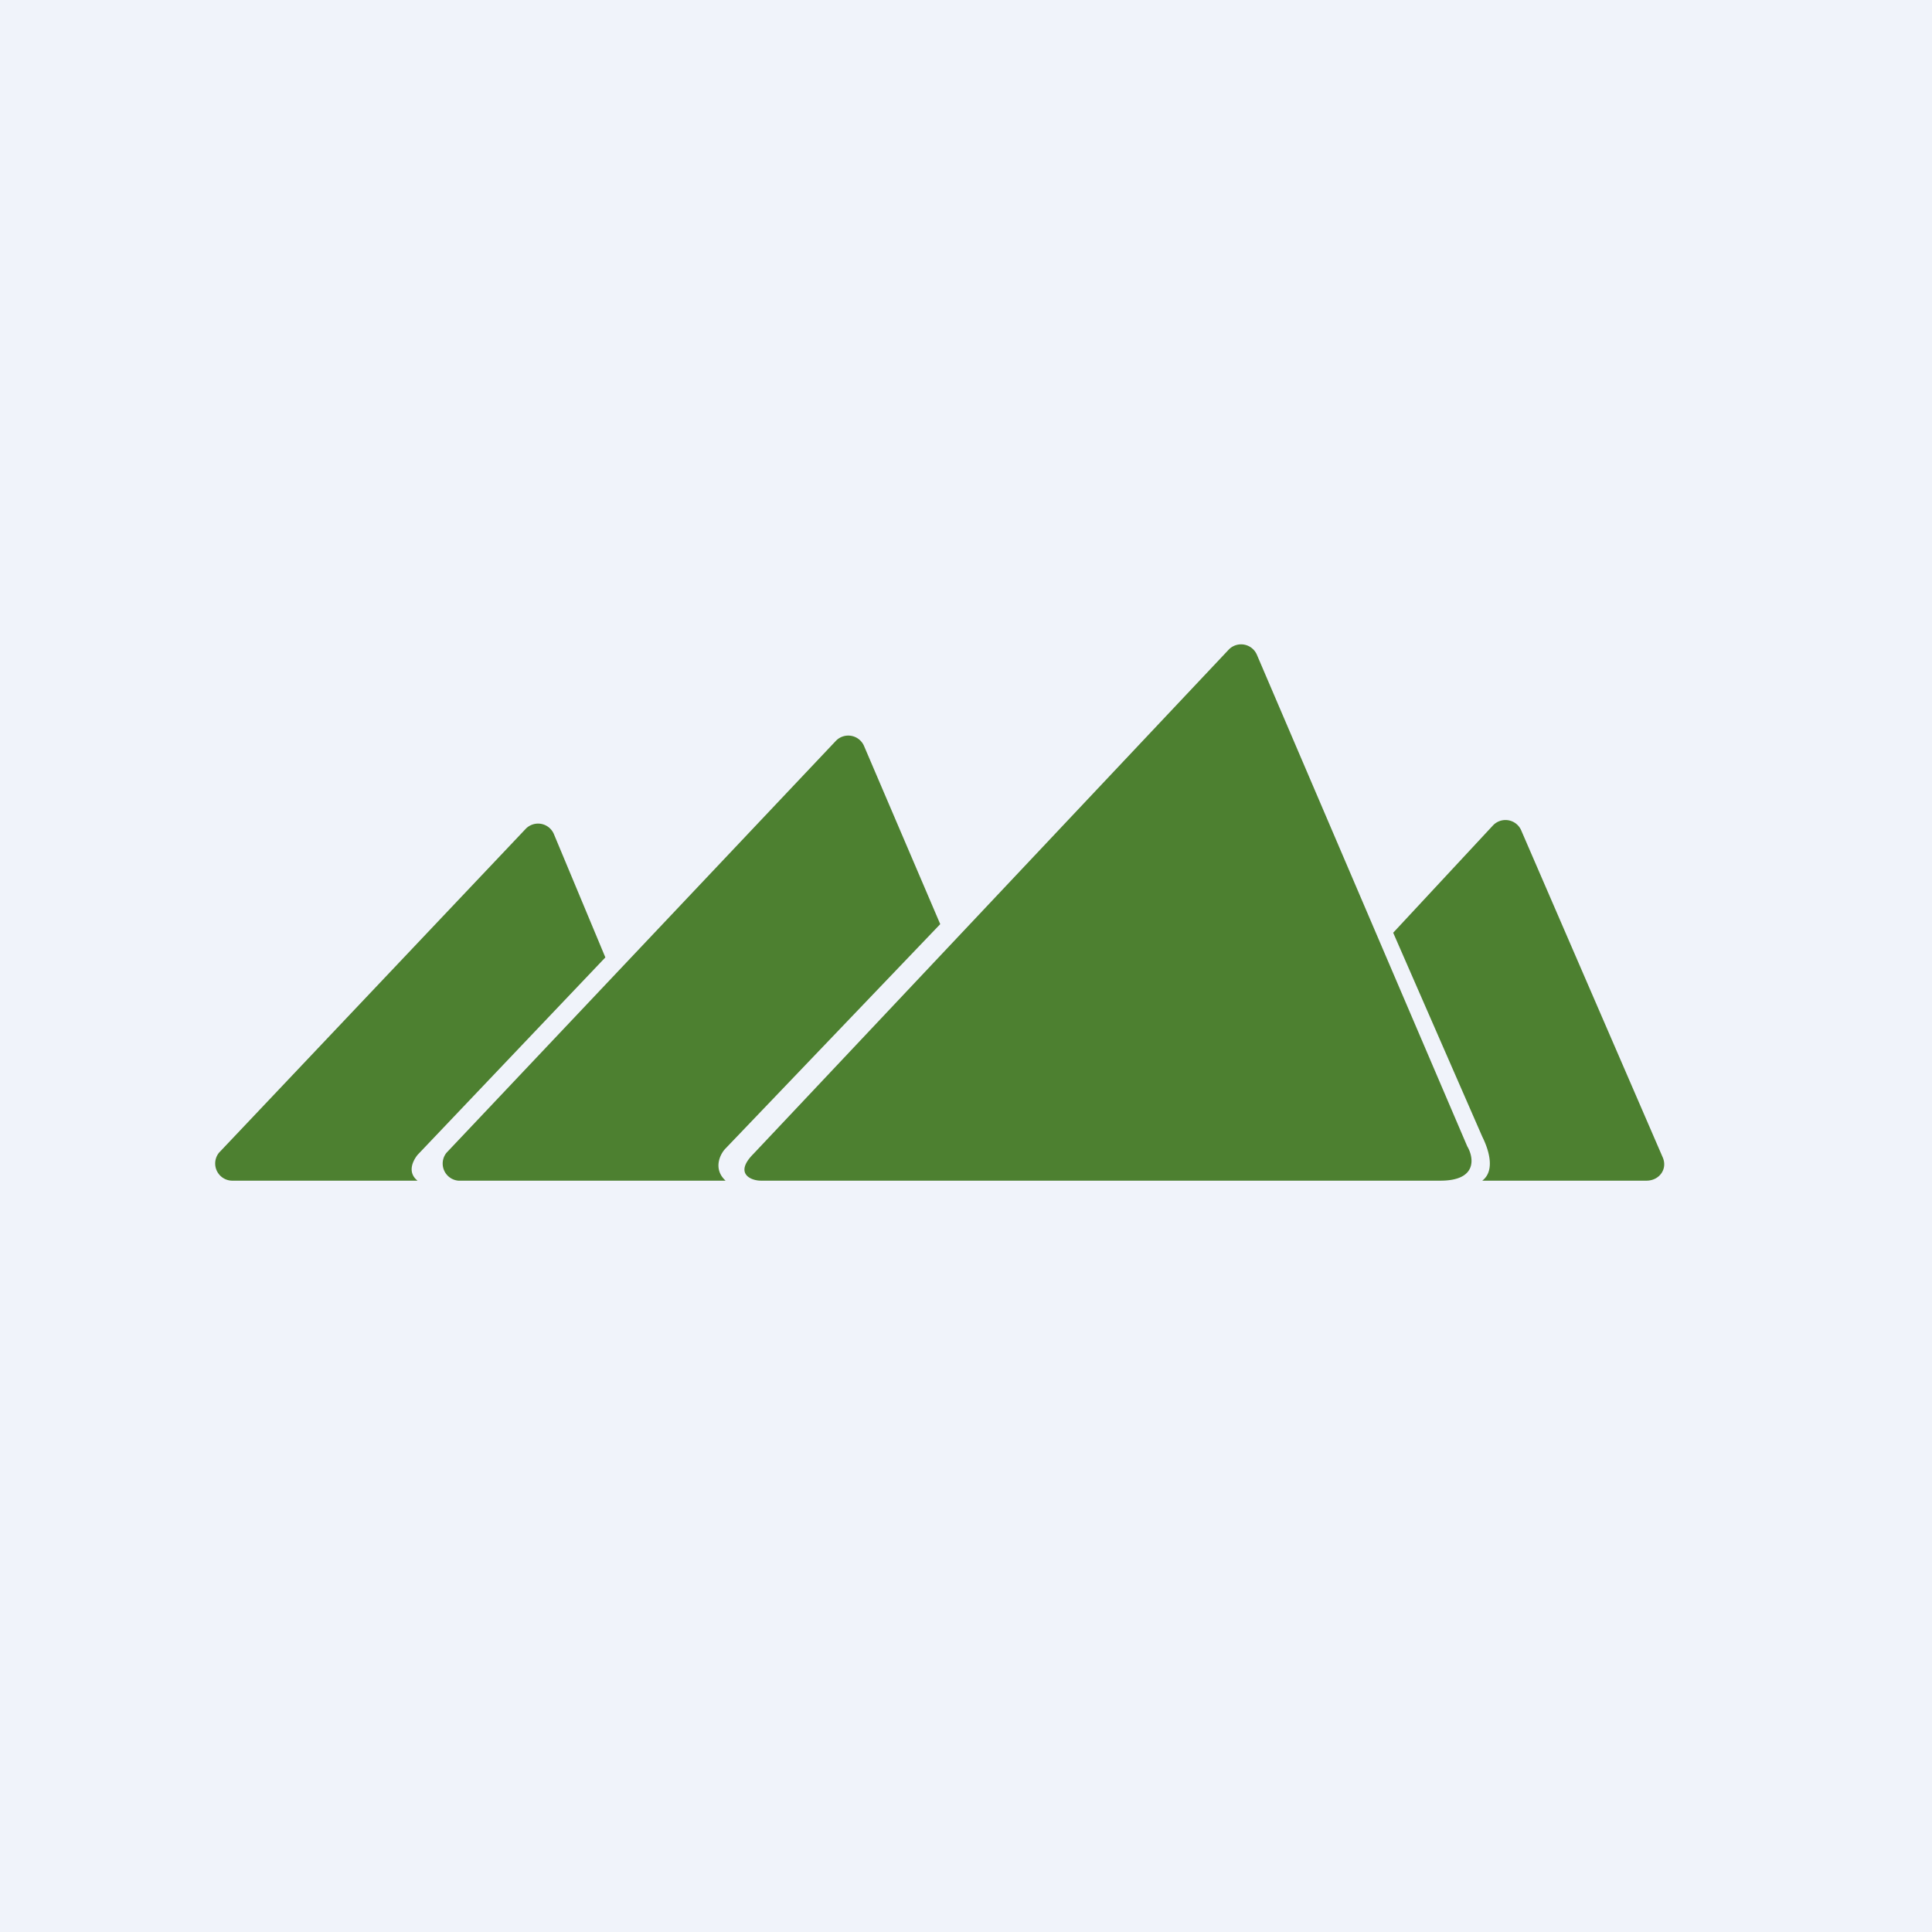 <!-- by TradingView --><svg xmlns="http://www.w3.org/2000/svg" width="18" height="18" viewBox="0 0 18 18"><path fill="#F0F3FA" d="M0 0h18v18H0z"/><path d="M7.02 10.75c-.18.18-.03.25.07.25h6.33c.35 0 .31-.22.25-.32L11.71 6.1a.16.16 0 0 0-.26-.05l-4.43 4.7ZM6.76 11H4.27a.16.16 0 0 1-.11-.26L7.79 6.9a.16.16 0 0 1 .26.05l.71 1.66-2 2.09c-.05.05-.12.19 0 .3ZM3.89 11H2.16a.16.16 0 0 1-.12-.26L4.9 7.72a.16.16 0 0 1 .26.05l.48 1.15-1.75 1.84c-.04.05-.1.16 0 .24ZM13.81 11h1.53c.12 0 .2-.11.15-.22l-1.32-3.05a.16.16 0 0 0-.26-.04l-.93 1 .83 1.9c.05.1.13.31 0 .41Z" fill="#4D8030"/></svg>